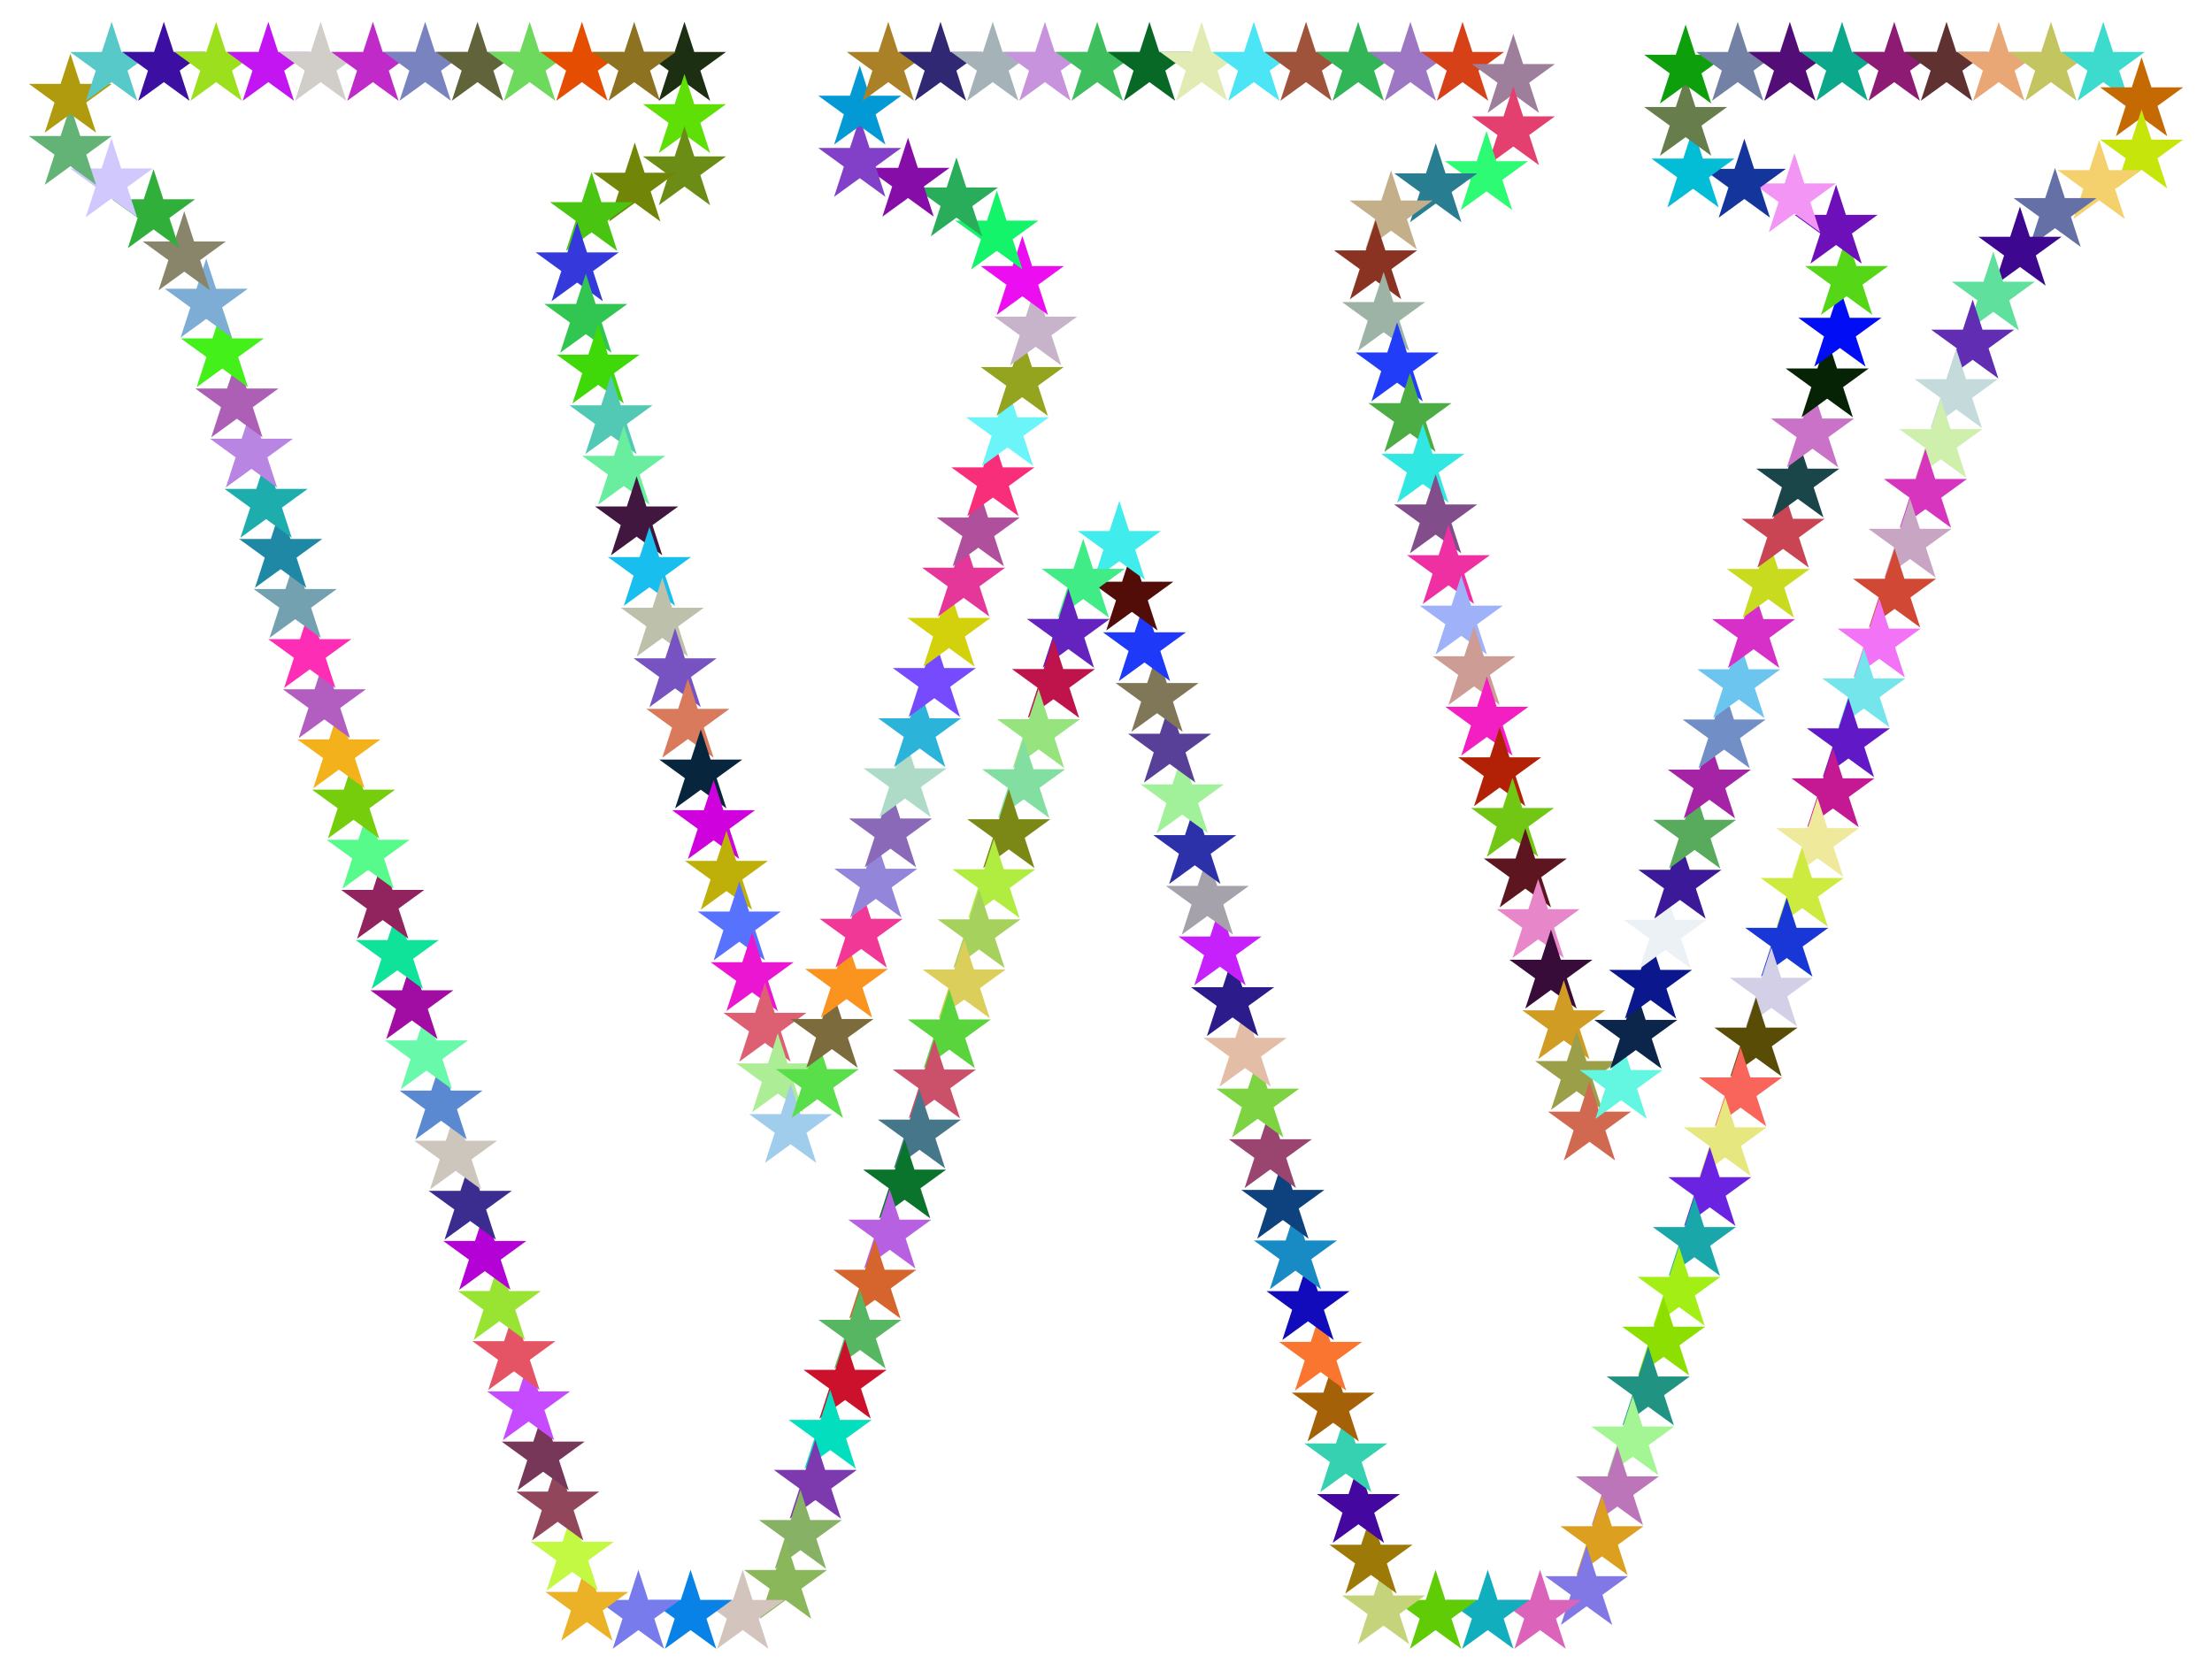 <?xml version="1.0" encoding="utf-8"?>

<!DOCTYPE svg PUBLIC "-//W3C//DTD SVG 1.1//EN" "http://www.w3.org/Graphics/SVG/1.1/DTD/svg11.dtd">
<svg version="1.1" id="Layer_1" xmlns="http://www.w3.org/2000/svg" xmlns:xlink="http://www.w3.org/1999/xlink" x="0px" y="0px"
	 viewBox="0 0 2174.807 1642.857" enable-background="new 0 0 2174.807 1642.857" xml:space="preserve">
<g>
	<polygon fill="#1C2F12" points="672.955,21.428 682.599,51.107 713.805,51.107 688.558,69.449 698.202,99.128 672.955,80.786 
		647.709,99.128 657.352,69.449 632.106,51.107 663.312,51.107 	"/>
	<polygon fill="#5EDF05" points="672.955,72.779 682.599,102.458 713.805,102.458 688.558,120.8 698.202,150.479 672.955,132.136 
		647.709,150.479 657.352,120.8 632.106,102.458 663.312,102.458 	"/>
	<polygon fill="#6B8D15" points="672.955,124.134 682.599,153.813 713.805,153.813 688.558,172.155 698.202,201.834 
		672.955,183.492 647.709,201.834 657.352,172.155 632.106,153.813 663.312,153.813 	"/>
	<polygon fill="#718508" points="624.1,140.193 633.743,169.872 664.949,169.872 639.703,188.214 649.346,217.892 624.1,199.55 
		598.854,217.892 608.497,188.214 583.251,169.872 614.457,169.872 	"/>
	<polygon fill="#49C511" points="581.654,169.155 591.297,198.834 622.503,198.834 597.257,217.176 606.9,246.855 581.654,228.513 
		556.408,246.855 566.051,217.176 540.805,198.834 572.011,198.834 	"/>
	<polygon fill="#3539DB" points="567.491,218.546 577.135,248.225 608.34,248.225 583.094,266.567 592.737,296.246 567.491,277.903 
		542.245,296.246 551.888,266.567 526.642,248.225 557.848,248.225 	"/>
	<polygon fill="#31C652" points="575.994,269.231 585.637,298.909 616.843,298.909 591.597,317.252 601.24,346.93 575.994,328.588 
		550.748,346.93 560.391,317.252 535.145,298.909 566.351,298.909 	"/>
	<polygon fill="#3FD909" points="588.082,319.076 597.725,348.754 628.931,348.754 603.685,367.097 613.328,396.775 
		588.082,378.433 562.836,396.775 572.479,367.097 547.233,348.754 578.439,348.754 	"/>
	<polygon fill="#52C9B5" points="600.711,368.914 610.354,398.592 641.56,398.592 616.314,416.935 625.957,446.613 600.711,428.271 
		575.465,446.613 585.108,416.935 559.862,398.592 591.068,398.592 	"/>
	<polygon fill="#69ED9E" points="613.305,418.616 622.948,448.294 654.154,448.294 628.908,466.637 638.551,496.315 
		613.305,477.973 588.059,496.315 597.702,466.637 572.456,448.294 603.662,448.294 	"/>
	<polygon fill="#41163F" points="625.922,468.408 635.566,498.087 666.772,498.087 641.525,516.429 651.169,546.108 
		625.922,527.765 600.676,546.108 610.32,516.429 585.073,498.087 616.279,498.087 	"/>
	<polygon fill="#18BFEE" points="638.524,518.139 648.167,547.817 679.373,547.817 654.127,566.16 663.77,595.838 638.524,577.496 
		613.278,595.838 622.921,566.16 597.675,547.817 628.881,547.817 	"/>
	<polygon fill="#BDC0AA" points="651.153,567.977 660.796,597.656 692.002,597.656 666.756,615.998 676.399,645.677 
		651.153,627.335 625.907,645.677 635.55,615.998 610.304,597.656 641.51,597.656 	"/>
	<polygon fill="#7653C0" points="663.75,617.688 673.393,647.367 704.599,647.367 679.353,665.709 688.996,695.388 663.75,677.045 
		638.504,695.388 648.147,665.709 622.901,647.367 654.107,647.367 	"/>
	<polygon fill="#D97A5C" points="676.359,667.446 686.002,697.124 717.208,697.124 691.961,715.467 701.605,745.145 
		676.359,726.803 651.112,745.145 660.756,715.467 635.509,697.124 666.715,697.124 	"/>
	<polygon fill="#07253D" points="688.984,717.269 698.627,746.948 729.833,746.948 704.587,765.29 714.23,794.969 688.984,776.626 
		663.738,794.969 673.381,765.29 648.135,746.948 679.341,746.948 	"/>
	<polygon fill="#CF01DD" points="701.598,767.049 711.241,796.727 742.447,796.727 717.201,815.07 726.844,844.748 701.598,826.406 
		676.352,844.748 685.995,815.07 660.749,796.727 691.955,796.727 	"/>
	<polygon fill="#BFAF09" points="714.232,816.908 723.875,846.587 755.081,846.587 729.835,864.929 739.478,894.608 
		714.232,876.265 688.986,894.608 698.629,864.929 673.383,846.587 704.589,846.587 	"/>
	<polygon fill="#5773FD" points="726.868,866.772 736.511,896.451 767.717,896.451 742.471,914.793 752.114,944.471 
		726.868,926.129 701.622,944.471 711.265,914.793 686.019,896.451 717.224,896.451 	"/>
	<polygon fill="#EB16D2" points="739.481,916.548 749.124,946.227 780.33,946.227 755.084,964.569 764.727,994.248 739.481,975.905 
		714.235,994.248 723.878,964.569 698.632,946.227 729.838,946.227 	"/>
	<polygon fill="#DC5F72" points="752.095,966.327 761.738,996.006 792.944,996.006 767.698,1014.348 777.341,1044.026 
		752.095,1025.684 726.849,1044.026 736.492,1014.348 711.246,996.006 742.452,996.006 	"/>
	<polygon fill="#ADED95" points="764.706,1016.097 774.35,1045.776 805.556,1045.776 780.309,1064.118 789.953,1093.797 
		764.706,1075.454 739.46,1093.797 749.104,1064.118 723.857,1045.776 755.063,1045.776 	"/>
	<polygon fill="#9FCDEB" points="777.336,1065.937 786.979,1095.616 818.185,1095.616 792.939,1113.958 802.582,1143.637 
		777.336,1125.294 752.09,1143.637 761.733,1113.958 736.487,1095.616 767.693,1095.616 	"/>
	<polygon fill="#59DF49" points="803.588,1021.708 813.231,1051.387 844.437,1051.387 819.19,1069.729 828.834,1099.408 
		803.588,1081.066 778.341,1099.408 787.985,1069.729 762.738,1051.387 793.944,1051.387 	"/>
	<polygon fill="#7B6B3D" points="817.971,972.401 827.614,1002.08 858.82,1002.08 833.574,1020.422 843.217,1050.101 
		817.971,1031.759 792.725,1050.101 802.368,1020.422 777.122,1002.08 808.328,1002.08 	"/>
	<polygon fill="#FB931F" points="832.334,923.165 841.978,952.844 873.184,952.844 847.937,971.186 857.581,1000.865 
		832.334,982.522 807.088,1000.865 816.732,971.186 791.485,952.844 822.691,952.844 	"/>
	<polygon fill="#F13897" points="846.705,873.904 856.348,903.582 887.554,903.582 862.308,921.924 871.951,951.603 
		846.705,933.261 821.459,951.603 831.102,921.924 805.856,903.582 837.062,903.582 	"/>
	<polygon fill="#9385D9" points="861.079,824.629 870.722,854.308 901.928,854.308 876.682,872.65 886.325,902.329 861.079,883.986 
		835.833,902.329 845.476,872.65 820.23,854.308 851.436,854.308 	"/>
	<polygon fill="#8A69B9" points="875.484,775.25 885.127,804.928 916.333,804.928 891.087,823.271 900.73,852.949 875.484,834.607 
		850.238,852.949 859.881,823.271 834.635,804.928 865.841,804.928 	"/>
	<polygon fill="#ADDBC7" points="889.874,725.923 899.517,755.601 930.723,755.601 905.477,773.944 915.12,803.622 889.874,785.28 
		864.628,803.622 874.271,773.944 849.025,755.601 880.23,755.601 	"/>
	<polygon fill="#2BB3D9" points="904.238,676.681 913.881,706.36 945.087,706.36 919.841,724.702 929.484,754.381 904.238,736.039 
		878.992,754.381 888.635,724.702 863.389,706.36 894.595,706.36 	"/>
	<polygon fill="#754BFD" points="918.642,627.306 928.285,656.985 959.491,656.985 934.245,675.327 943.888,705.006 
		918.642,686.664 893.396,705.006 903.039,675.327 877.793,656.985 908.999,656.985 	"/>
	<polygon fill="#D2D10B" points="933.028,577.992 942.671,607.671 973.877,607.671 948.631,626.013 958.274,655.692 
		933.028,637.349 907.781,655.692 917.425,626.013 892.179,607.671 923.384,607.671 	"/>
	<polygon fill="#E5379A" points="947.434,528.607 957.077,558.286 988.283,558.286 963.037,576.628 972.68,606.307 947.434,587.965 
		922.188,606.307 931.831,576.628 906.585,558.286 937.791,558.286 	"/>
	<polygon fill="#B04F9C" points="961.823,479.282 971.466,508.96 1002.672,508.96 977.426,527.303 987.069,556.981 961.823,538.639 
		936.577,556.981 946.22,527.303 920.974,508.96 952.18,508.96 	"/>
	<polygon fill="#F92E7A" points="976.221,429.925 985.865,459.604 1017.071,459.604 991.824,477.946 1001.468,507.625 
		976.221,489.282 950.975,507.625 960.618,477.946 935.372,459.604 966.578,459.604 	"/>
	<polygon fill="#6CF5F9" points="990.599,380.639 1000.242,410.317 1031.448,410.317 1006.202,428.66 1015.845,458.338 
		990.599,439.996 965.353,458.338 974.996,428.66 949.75,410.317 980.956,410.317 	"/>
	<polygon fill="#95A41F" points="1005,331.272 1014.644,360.951 1045.849,360.951 1020.603,379.293 1030.246,408.972 1005,390.629 
		979.754,408.972 989.397,379.293 964.151,360.951 995.357,360.951 	"/>
	<polygon fill="#C7B4CA" points="1018.208,281.684 1027.851,311.363 1059.057,311.363 1033.811,329.705 1043.454,359.384 
		1018.208,341.041 992.962,359.384 1002.605,329.705 977.359,311.363 1008.565,311.363 	"/>
	<polygon fill="#ED0DF1" points="1005.149,232.02 1014.792,261.699 1045.998,261.699 1020.752,280.041 1030.396,309.72 
		1005.149,291.378 979.903,309.72 989.546,280.041 964.3,261.699 995.506,261.699 	"/>
	<polygon fill="#13F46A" points="980.041,187.297 989.684,216.976 1020.89,216.976 995.644,235.318 1005.287,264.997 
		980.041,246.655 954.795,264.997 964.438,235.318 939.192,216.976 970.398,216.976 	"/>
	<polygon fill="#29AD5B" points="940.372,154.696 950.015,184.374 981.221,184.374 955.975,202.717 965.618,232.395 
		940.372,214.053 915.126,232.395 924.769,202.717 899.523,184.374 930.729,184.374 	"/>
	<polygon fill="#870DA9" points="892.774,135.377 902.417,165.056 933.623,165.056 908.377,183.398 918.02,213.077 892.774,194.734 
		867.528,213.077 877.171,183.398 851.925,165.056 883.13,165.056 	"/>
	<polygon fill="#8140C7" points="845.31,115.846 854.953,145.524 886.159,145.524 860.913,163.867 870.556,193.545 845.31,175.203 
		820.064,193.545 829.707,163.867 804.461,145.524 835.667,145.524 	"/>
	<polygon fill="#0299D5" points="845.31,64.457 854.953,94.136 886.159,94.136 860.913,112.478 870.556,142.157 845.31,123.815 
		820.064,142.157 829.707,112.478 804.461,94.136 835.667,94.136 	"/>
	<polygon fill="#AB8127" points="873.335,21.428 882.978,51.107 914.184,51.107 888.938,69.449 898.581,99.128 873.335,80.786 
		848.089,99.128 857.732,69.449 832.486,51.107 863.692,51.107 	"/>
	<polygon fill="#312874" points="924.7,21.428 934.343,51.107 965.549,51.107 940.303,69.449 949.946,99.128 924.7,80.786 
		899.454,99.128 909.097,69.449 883.851,51.107 915.057,51.107 	"/>
	<polygon fill="#A5B3B9" points="976.054,21.428 985.697,51.107 1016.903,51.107 991.657,69.449 1001.3,99.128 976.054,80.786 
		950.808,99.128 960.451,69.449 935.205,51.107 966.411,51.107 	"/>
	<polygon fill="#C793DD" points="1027.366,21.428 1037.01,51.107 1068.215,51.107 1042.969,69.449 1052.613,99.128 1027.366,80.786 
		1002.12,99.128 1011.763,69.449 986.517,51.107 1017.723,51.107 	"/>
	<polygon fill="#3FBE5D" points="1078.797,21.428 1088.44,51.107 1119.646,51.107 1094.4,69.449 1104.043,99.128 1078.797,80.786 
		1053.55,99.128 1063.194,69.449 1037.948,51.107 1069.153,51.107 	"/>
	<polygon fill="#076925" points="1130.116,21.428 1139.759,51.107 1170.965,51.107 1145.719,69.449 1155.362,99.128 
		1130.116,80.786 1104.87,99.128 1114.513,69.449 1089.267,51.107 1120.473,51.107 	"/>
	<polygon fill="#E3EBB5" points="1181.436,21.428 1191.079,51.107 1222.285,51.107 1197.039,69.449 1206.682,99.128 
		1181.436,80.786 1156.19,99.128 1165.833,69.449 1140.587,51.107 1171.793,51.107 	"/>
	<polygon fill="#4BE5F6" points="1232.791,21.428 1242.435,51.107 1273.641,51.107 1248.394,69.449 1258.037,99.128 
		1232.791,80.786 1207.545,99.128 1217.188,69.449 1191.942,51.107 1223.148,51.107 	"/>
	<polygon fill="#9F533B" points="1284.076,21.428 1293.719,51.107 1324.925,51.107 1299.679,69.449 1309.322,99.128 
		1284.076,80.786 1258.83,99.128 1268.473,69.449 1243.227,51.107 1274.433,51.107 	"/>
	<polygon fill="#31B557" points="1335.376,21.428 1345.019,51.107 1376.225,51.107 1350.979,69.449 1360.622,99.128 
		1335.376,80.786 1310.13,99.128 1319.773,69.449 1294.527,51.107 1325.733,51.107 	"/>
	<polygon fill="#9D77C3" points="1386.68,21.428 1396.323,51.107 1427.529,51.107 1402.283,69.449 1411.926,99.128 1386.68,80.786 
		1361.434,99.128 1371.077,69.449 1345.831,51.107 1377.037,51.107 	"/>
	<polygon fill="#D64117" points="1437.995,21.428 1447.639,51.107 1478.844,51.107 1453.598,69.449 1463.241,99.128 
		1437.995,80.786 1412.749,99.128 1422.392,69.449 1397.146,51.107 1428.352,51.107 	"/>
	<polygon fill="#9D7F9B" points="1487.904,33.314 1497.547,62.993 1528.753,62.993 1503.507,81.335 1513.15,111.014 
		1487.904,92.671 1462.658,111.014 1472.301,81.335 1447.055,62.993 1478.261,62.993 	"/>
	<polygon fill="#E33F6F" points="1487.904,84.75 1497.547,114.428 1528.753,114.428 1503.507,132.771 1513.15,162.449 
		1487.904,144.107 1462.658,162.449 1472.301,132.771 1447.055,114.428 1478.261,114.428 	"/>
	<polygon fill="#2DFB74" points="1461.507,128.831 1471.151,158.51 1502.356,158.51 1477.11,176.852 1486.753,206.531 
		1461.507,188.188 1436.261,206.531 1445.904,176.852 1420.658,158.51 1451.864,158.51 	"/>
	<polygon fill="#297D91" points="1411.614,140.825 1421.257,170.503 1452.463,170.503 1427.217,188.846 1436.86,218.524 
		1411.614,200.182 1386.367,218.524 1396.011,188.846 1370.764,170.503 1401.97,170.503 	"/>
	<polygon fill="#C3AF89" points="1367.68,167.529 1377.323,197.208 1408.529,197.208 1383.283,215.55 1392.926,245.229 
		1367.68,226.887 1342.434,245.229 1352.077,215.55 1326.831,197.208 1358.037,197.208 	"/>
	<polygon fill="#8B3323" points="1352.442,216.582 1362.085,246.261 1393.291,246.261 1368.045,264.603 1377.688,294.282 
		1352.442,275.939 1327.196,294.282 1336.839,264.603 1311.593,246.261 1342.799,246.261 	"/>
	<polygon fill="#9DB3A5" points="1360.354,267.382 1369.998,297.061 1401.203,297.061 1375.957,315.403 1385.601,345.082 
		1360.354,326.74 1335.108,345.082 1344.751,315.403 1319.505,297.061 1350.711,297.061 	"/>
	<polygon fill="#213DF7" points="1373.607,316.98 1383.25,346.659 1414.456,346.659 1389.21,365.001 1398.853,394.68 
		1373.607,376.337 1348.36,394.68 1358.004,365.001 1332.758,346.659 1363.964,346.659 	"/>
	<polygon fill="#4CAD44" points="1386.226,366.786 1395.869,396.465 1427.075,396.465 1401.829,414.807 1411.472,444.486 
		1386.226,426.143 1360.98,444.486 1370.623,414.807 1345.377,396.465 1376.583,396.465 	"/>
	<polygon fill="#31E7E1" points="1398.859,416.649 1408.502,446.327 1439.708,446.327 1414.462,464.67 1424.105,494.348 
		1398.859,476.006 1373.613,494.348 1383.256,464.67 1358.01,446.327 1389.216,446.327 	"/>
	<polygon fill="#814D8B" points="1411.471,466.427 1421.115,496.105 1452.32,496.105 1427.074,514.448 1436.718,544.126 
		1411.471,525.784 1386.225,544.126 1395.868,514.448 1370.622,496.105 1401.828,496.105 	"/>
	<polygon fill="#EF30A2" points="1424.099,516.265 1433.742,545.944 1464.948,545.944 1439.702,564.286 1449.345,593.965 
		1424.099,575.623 1398.853,593.965 1408.496,564.286 1383.25,545.944 1414.456,545.944 	"/>
	<polygon fill="#9FB1F9" points="1436.689,565.957 1446.332,595.636 1477.538,595.636 1452.292,613.978 1461.935,643.657 
		1436.689,625.314 1411.443,643.657 1421.086,613.978 1395.84,595.636 1427.046,595.636 	"/>
	<polygon fill="#CD9D95" points="1449.282,615.661 1458.925,645.339 1490.131,645.339 1464.885,663.682 1474.528,693.36 
		1449.282,675.018 1424.036,693.36 1433.679,663.682 1408.433,645.339 1439.639,645.339 	"/>
	<polygon fill="#F31FC2" points="1461.885,665.403 1471.528,695.082 1502.734,695.082 1477.488,713.424 1487.131,743.103 
		1461.885,724.76 1436.639,743.103 1446.282,713.424 1421.036,695.082 1452.242,695.082 	"/>
	<polygon fill="#B22105" points="1474.477,715.102 1484.12,744.781 1515.326,744.781 1490.08,763.123 1499.723,792.802 
		1474.477,774.459 1449.231,792.802 1458.874,763.123 1433.628,744.781 1464.834,744.781 	"/>
	<polygon fill="#72C715" points="1487.093,764.893 1496.736,794.571 1527.942,794.571 1502.695,812.914 1512.339,842.592 
		1487.093,824.25 1461.846,842.592 1471.49,812.914 1446.243,794.571 1477.449,794.571 	"/>
	<polygon fill="#5D151F" points="1499.688,814.604 1509.331,844.283 1540.537,844.283 1515.291,862.625 1524.934,892.304 
		1499.688,873.961 1474.442,892.304 1484.085,862.625 1458.839,844.283 1490.045,844.283 	"/>
	<polygon fill="#E786C9" points="1512.306,864.406 1521.949,894.085 1553.155,894.085 1527.909,912.427 1537.552,942.106 
		1512.306,923.763 1487.06,942.106 1496.703,912.427 1471.457,894.085 1502.663,894.085 	"/>
	<polygon fill="#370C38" points="1524.904,914.129 1534.547,943.808 1565.753,943.808 1540.507,962.15 1550.15,991.829 
		1524.904,973.486 1499.658,991.829 1509.301,962.15 1484.055,943.808 1515.261,943.808 	"/>
	<polygon fill="#D19C23" points="1537.511,963.888 1547.154,993.567 1578.36,993.567 1553.114,1011.909 1562.757,1041.588 
		1537.511,1023.245 1512.265,1041.588 1521.908,1011.909 1496.662,993.567 1527.868,993.567 	"/>
	<polygon fill="#9B9F48" points="1550.145,1013.754 1559.789,1043.433 1590.995,1043.433 1565.748,1061.775 1575.392,1091.453 
		1550.145,1073.111 1524.899,1091.453 1534.542,1061.775 1509.296,1043.433 1540.502,1043.433 	"/>
	<polygon fill="#D16951" points="1562.757,1063.53 1572.4,1093.208 1603.606,1093.208 1578.36,1111.551 1588.003,1141.229 
		1562.757,1122.887 1537.511,1141.229 1547.154,1111.551 1521.908,1093.208 1553.114,1093.208 	"/>
	<polygon fill="#63F6E1" points="1593.852,1022.609 1603.495,1052.287 1634.701,1052.287 1609.455,1070.63 1619.098,1100.308 
		1593.852,1081.966 1568.606,1100.308 1578.249,1070.63 1553.003,1052.287 1584.209,1052.287 	"/>
	<polygon fill="#0B254B" points="1608.34,973.287 1617.983,1002.965 1649.189,1002.965 1623.943,1021.308 1633.586,1050.986 
		1608.34,1032.644 1583.094,1050.986 1592.737,1021.308 1567.491,1002.965 1598.697,1002.965 	"/>
	<polygon fill="#0B188D" points="1622.791,924.088 1632.434,953.767 1663.64,953.767 1638.394,972.109 1648.037,1001.788 
		1622.791,983.445 1597.545,1001.788 1607.188,972.109 1581.942,953.767 1613.148,953.767 	"/>
	<polygon fill="#EBF1F5" points="1637.247,874.875 1646.89,904.554 1678.096,904.554 1652.849,922.896 1662.493,952.575 
		1637.247,934.232 1612,952.575 1621.644,922.896 1596.397,904.554 1627.603,904.554 	"/>
	<polygon fill="#3B1998" points="1651.7,825.671 1661.343,855.349 1692.549,855.349 1667.302,873.691 1676.946,903.37 
		1651.7,885.028 1626.453,903.37 1636.097,873.691 1610.85,855.349 1642.056,855.349 	"/>
	<polygon fill="#58AB5D" points="1666.146,776.488 1675.789,806.167 1706.995,806.167 1681.749,824.509 1691.392,854.188 
		1666.146,835.845 1640.9,854.188 1650.543,824.509 1625.297,806.167 1656.503,806.167 	"/>
	<polygon fill="#A523A5" points="1680.636,727.158 1690.279,756.836 1721.485,756.836 1696.239,775.179 1705.882,804.857 
		1680.636,786.515 1655.39,804.857 1665.033,775.179 1639.787,756.836 1670.993,756.836 	"/>
	<polygon fill="#728EC7" points="1695.118,677.855 1704.761,707.534 1735.967,707.534 1710.721,725.876 1720.364,755.555 
		1695.118,737.213 1669.872,755.555 1679.515,725.876 1654.269,707.534 1685.475,707.534 	"/>
	<polygon fill="#6CC5EF" points="1709.611,628.514 1719.254,658.192 1750.46,658.192 1725.214,676.535 1734.857,706.213 
		1709.611,687.871 1684.365,706.213 1694.008,676.535 1668.762,658.192 1699.968,658.192 	"/>
	<polygon fill="#D730C9" points="1724.106,579.168 1733.749,608.847 1764.955,608.847 1739.708,627.189 1749.352,656.868 
		1724.106,638.525 1698.859,656.868 1708.503,627.189 1683.256,608.847 1714.462,608.847 	"/>
	<polygon fill="#C9DB1F" points="1738.594,529.845 1748.237,559.524 1779.443,559.524 1754.196,577.866 1763.84,607.545 
		1738.594,589.202 1713.347,607.545 1722.99,577.866 1697.744,559.524 1728.95,559.524 	"/>
	<polygon fill="#C94554" points="1753.091,480.488 1762.734,510.166 1793.94,510.166 1768.694,528.509 1778.338,558.187 
		1753.091,539.845 1727.845,558.187 1737.488,528.509 1712.242,510.166 1743.448,510.166 	"/>
	<polygon fill="#1A4549" points="1767.562,431.223 1777.205,460.902 1808.411,460.902 1783.165,479.244 1792.808,508.923 
		1767.562,490.581 1742.316,508.923 1751.959,479.244 1726.713,460.902 1757.919,460.902 	"/>
	<polygon fill="#C972C7" points="1782.042,381.926 1791.685,411.605 1822.891,411.605 1797.645,429.947 1807.288,459.626 
		1782.042,441.284 1756.796,459.626 1766.439,429.947 1741.193,411.605 1772.399,411.605 	"/>
	<polygon fill="#062305" points="1796.472,332.689 1806.115,362.367 1837.321,362.367 1812.075,380.71 1821.718,410.388 
		1796.472,392.046 1771.226,410.388 1780.869,380.71 1755.623,362.367 1786.829,362.367 	"/>
	<polygon fill="#010DF4" points="1808.964,282.861 1818.607,312.54 1849.813,312.54 1824.567,330.882 1834.21,360.561 
		1808.964,342.219 1783.717,360.561 1793.361,330.882 1768.115,312.54 1799.32,312.54 	"/>
	<polygon fill="#55D717" points="1815.578,231.964 1825.221,261.642 1856.427,261.642 1831.181,279.985 1840.824,309.663 
		1815.578,291.321 1790.332,309.663 1799.975,279.985 1774.729,261.642 1805.935,261.642 	"/>
	<polygon fill="#6D10B9" points="1805.222,181.583 1814.865,211.262 1846.071,211.262 1820.825,229.604 1830.468,259.283 
		1805.222,240.941 1779.976,259.283 1789.619,229.604 1764.373,211.262 1795.578,211.262 	"/>
	<polygon fill="#F395F5" points="1764.282,150.71 1773.925,180.389 1805.131,180.389 1779.885,198.731 1789.528,228.41 
		1764.282,210.067 1739.036,228.41 1748.679,198.731 1723.433,180.389 1754.639,180.389 	"/>
	<polygon fill="#13359C" points="1715.009,136.352 1724.652,166.03 1755.858,166.03 1730.612,184.373 1740.255,214.051 
		1715.009,195.709 1689.763,214.051 1699.406,184.373 1674.16,166.03 1705.366,166.03 	"/>
	<polygon fill="#03BDD7" points="1664.569,126.291 1674.212,155.97 1705.418,155.97 1680.172,174.312 1689.815,203.991 
		1664.569,185.648 1639.323,203.991 1648.966,174.312 1623.72,155.97 1654.926,155.97 	"/>
	<polygon fill="#677D4C" points="1657.27,75.51 1666.913,105.189 1698.119,105.189 1672.873,123.531 1682.516,153.21 
		1657.27,134.868 1632.024,153.21 1641.667,123.531 1616.421,105.189 1647.627,105.189 	"/>
	<polygon fill="#0E9F0D" points="1657.27,24.137 1666.913,53.815 1698.119,53.815 1672.873,72.158 1682.516,101.836 1657.27,83.494 
		1632.024,101.836 1641.667,72.158 1616.421,53.815 1647.627,53.815 	"/>
	<polygon fill="#7382A4" points="1708.48,21.428 1718.123,51.107 1749.329,51.107 1724.083,69.449 1733.726,99.128 1708.48,80.786 
		1683.234,99.128 1692.877,69.449 1667.631,51.107 1698.837,51.107 	"/>
	<polygon fill="#530D77" points="1759.76,21.428 1769.403,51.107 1800.609,51.107 1775.363,69.449 1785.006,99.128 1759.76,80.786 
		1734.514,99.128 1744.157,69.449 1718.911,51.107 1750.117,51.107 	"/>
	<polygon fill="#0BA88B" points="1811.098,21.428 1820.741,51.107 1851.947,51.107 1826.701,69.449 1836.344,99.128 
		1811.098,80.786 1785.851,99.128 1795.495,69.449 1770.249,51.107 1801.454,51.107 	"/>
	<polygon fill="#8E1B73" points="1862.394,21.428 1872.037,51.107 1903.243,51.107 1877.997,69.449 1887.64,99.128 1862.394,80.786 
		1837.148,99.128 1846.791,69.449 1821.545,51.107 1852.751,51.107 	"/>
	<polygon fill="#5F3131" points="1913.798,21.428 1923.441,51.107 1954.647,51.107 1929.401,69.449 1939.044,99.128 
		1913.798,80.786 1888.552,99.128 1898.195,69.449 1872.949,51.107 1904.155,51.107 	"/>
	<polygon fill="#E9A776" points="1965.152,21.428 1974.796,51.107 2006.001,51.107 1980.755,69.449 1990.398,99.128 
		1965.152,80.786 1939.906,99.128 1949.549,69.449 1924.303,51.107 1955.509,51.107 	"/>
	<polygon fill="#C3C561" points="2016.489,21.428 2026.132,51.107 2057.338,51.107 2032.092,69.449 2041.735,99.128 
		2016.489,80.786 1991.243,99.128 2000.886,69.449 1975.64,51.107 2006.846,51.107 	"/>
	<polygon fill="#3DDBCD" points="2067.93,21.428 2077.573,51.107 2108.779,51.107 2083.533,69.449 2093.176,99.128 2067.93,80.786 
		2042.684,99.128 2052.327,69.449 2027.081,51.107 2058.287,51.107 	"/>
	<polygon fill="#C56903" points="2105.592,56.218 2115.235,85.896 2146.441,85.896 2121.195,104.239 2130.838,133.917 
		2105.592,115.575 2080.345,133.917 2089.989,104.239 2064.742,85.896 2095.948,85.896 	"/>
	<polygon fill="#C5E50B" points="2105.592,107.635 2115.235,137.314 2146.441,137.314 2121.195,155.656 2130.838,185.335 
		2105.592,166.992 2080.345,185.335 2089.989,155.656 2064.742,137.314 2095.948,137.314 	"/>
	<polygon fill="#F4D16D" points="2063.855,137.654 2073.498,167.333 2104.704,167.333 2079.458,185.675 2089.101,215.354 
		2063.855,197.012 2038.609,215.354 2048.252,185.675 2023.006,167.333 2054.212,167.333 	"/>
	<polygon fill="#6570A7" points="2020.478,165.099 2030.121,194.778 2061.327,194.778 2036.081,213.12 2045.724,242.799 
		2020.478,224.457 1995.232,242.799 2004.875,213.12 1979.629,194.778 2010.835,194.778 	"/>
	<polygon fill="#3D078F" points="1986.006,203.185 1995.649,232.864 2026.855,232.864 2001.609,251.206 2011.252,280.885 
		1986.006,262.542 1960.76,280.885 1970.403,251.206 1945.157,232.864 1976.363,232.864 	"/>
	<polygon fill="#5FE09D" points="1959.806,247.357 1969.449,277.035 2000.655,277.035 1975.409,295.378 1985.052,325.056 
		1959.806,306.714 1934.56,325.056 1944.203,295.378 1918.957,277.035 1950.162,277.035 	"/>
	<polygon fill="#602DB3" points="1939.513,294.504 1949.156,324.183 1980.362,324.183 1955.116,342.525 1964.759,372.204 
		1939.513,353.861 1914.267,372.204 1923.91,342.525 1898.664,324.183 1929.87,324.183 	"/>
	<polygon fill="#C5DADB" points="1923.335,343.221 1932.978,372.899 1964.184,372.899 1938.938,391.242 1948.581,420.92 
		1923.335,402.578 1898.089,420.92 1907.732,391.242 1882.485,372.899 1913.691,372.899 	"/>
	<polygon fill="#CFEFAD" points="1908.166,392.346 1917.81,422.025 1949.016,422.025 1923.769,440.367 1933.413,470.046 
		1908.166,451.703 1882.92,470.046 1892.563,440.367 1867.317,422.025 1898.523,422.025 	"/>
	<polygon fill="#D835BF" points="1893.026,441.382 1902.669,471.06 1933.875,471.06 1908.629,489.403 1918.272,519.081 
		1893.026,500.739 1867.78,519.081 1877.423,489.403 1852.177,471.06 1883.383,471.06 	"/>
	<polygon fill="#C7A5C3" points="1877.896,490.384 1887.539,520.062 1918.745,520.062 1893.499,538.405 1903.142,568.083 
		1877.896,549.741 1852.65,568.083 1862.293,538.405 1837.047,520.062 1868.253,520.062 	"/>
	<polygon fill="#D14935" points="1862.739,539.473 1872.382,569.152 1903.588,569.152 1878.342,587.494 1887.985,617.173 
		1862.739,598.831 1837.493,617.173 1847.136,587.494 1821.89,569.152 1853.096,569.152 	"/>
	<polygon fill="#F373F7" points="1847.602,588.498 1857.245,618.177 1888.451,618.177 1863.205,636.519 1872.848,666.198 
		1847.602,647.855 1822.356,666.198 1831.999,636.519 1806.753,618.177 1837.959,618.177 	"/>
	<polygon fill="#74E5EB" points="1832.473,637.498 1842.116,667.176 1873.322,667.176 1848.076,685.519 1857.719,715.197 
		1832.473,696.855 1807.227,715.197 1816.87,685.519 1791.624,667.176 1822.829,667.176 	"/>
	<polygon fill="#6119C7" points="1817.32,686.574 1826.963,716.253 1858.169,716.253 1832.923,734.595 1842.566,764.273 
		1817.32,745.931 1792.074,764.273 1801.717,734.595 1776.471,716.253 1807.677,716.253 	"/>
	<polygon fill="#C51893" points="1802.148,735.709 1811.792,765.388 1842.998,765.388 1817.751,783.73 1827.395,813.409 
		1802.148,795.067 1776.902,813.409 1786.546,783.73 1761.299,765.388 1792.505,765.388 	"/>
	<polygon fill="#EFE99B" points="1787.025,784.691 1796.668,814.37 1827.874,814.37 1802.628,832.712 1812.271,862.391 
		1787.025,844.048 1761.779,862.391 1771.422,832.712 1746.176,814.37 1777.382,814.37 	"/>
	<polygon fill="#CDEB3E" points="1771.881,833.737 1781.524,863.416 1812.73,863.416 1787.484,881.758 1797.127,911.437 
		1771.881,893.094 1746.635,911.437 1756.278,881.758 1731.032,863.416 1762.238,863.416 	"/>
	<polygon fill="#1937D7" points="1756.738,882.782 1766.381,912.461 1797.587,912.461 1772.341,930.803 1781.984,960.482 
		1756.738,942.14 1731.492,960.482 1741.135,930.803 1715.889,912.461 1747.095,912.461 	"/>
	<polygon fill="#D3CFE7" points="1741.587,931.851 1751.23,961.53 1782.436,961.53 1757.19,979.872 1766.833,1009.551 
		1741.587,991.208 1716.341,1009.551 1725.984,979.872 1700.738,961.53 1731.944,961.53 	"/>
	<polygon fill="#594C06" points="1726.443,980.9 1736.086,1010.579 1767.292,1010.579 1742.045,1028.921 1751.689,1058.6 
		1726.443,1040.258 1701.196,1058.6 1710.839,1028.921 1685.593,1010.579 1716.799,1010.579 	"/>
	<polygon fill="#F9645B" points="1711.31,1029.911 1720.953,1059.589 1752.159,1059.589 1726.913,1077.932 1736.556,1107.61 
		1711.31,1089.268 1686.064,1107.61 1695.707,1077.932 1670.461,1059.589 1701.667,1059.589 	"/>
	<polygon fill="#E7E77F" points="1696.171,1078.941 1705.814,1108.62 1737.02,1108.62 1711.774,1126.962 1721.417,1156.641 
		1696.171,1138.298 1670.925,1156.641 1680.568,1126.962 1655.322,1108.62 1686.528,1108.62 	"/>
	<polygon fill="#6B23E2" points="1681.037,1127.955 1690.68,1157.634 1721.886,1157.634 1696.64,1175.976 1706.283,1205.655 
		1681.037,1187.313 1655.791,1205.655 1665.434,1175.976 1640.188,1157.634 1671.394,1157.634 	"/>
	<polygon fill="#1AA7A9" points="1665.887,1177.023 1675.53,1206.702 1706.736,1206.702 1681.49,1225.044 1691.133,1254.723 
		1665.887,1236.38 1640.641,1254.723 1650.284,1225.044 1625.038,1206.702 1656.244,1206.702 	"/>
	<polygon fill="#A3EF15" points="1650.762,1226.009 1660.405,1255.688 1691.611,1255.688 1666.365,1274.03 1676.008,1303.708 
		1650.762,1285.366 1625.516,1303.708 1635.159,1274.03 1609.913,1255.688 1641.119,1255.688 	"/>
	<polygon fill="#8DDF01" points="1635.634,1275.004 1645.277,1304.682 1676.483,1304.682 1651.237,1323.025 1660.88,1352.703 
		1635.634,1334.361 1610.388,1352.703 1620.031,1323.025 1594.785,1304.682 1625.991,1304.682 	"/>
	<polygon fill="#219383" points="1620.504,1324.008 1630.147,1353.686 1661.353,1353.686 1636.106,1372.029 1645.75,1401.707 
		1620.504,1383.365 1595.257,1401.707 1604.901,1372.029 1579.654,1353.686 1610.86,1353.686 	"/>
	<polygon fill="#A3F693" points="1605.335,1373.133 1614.979,1402.812 1646.185,1402.812 1620.938,1421.154 1630.582,1450.833 
		1605.335,1432.49 1580.089,1450.833 1589.732,1421.154 1564.486,1402.812 1595.692,1402.812 	"/>
	<polygon fill="#BD75B9" points="1590.185,1422.2 1599.829,1451.878 1631.035,1451.878 1605.788,1470.221 1615.432,1499.899 
		1590.185,1481.557 1564.939,1499.899 1574.583,1470.221 1549.336,1451.878 1580.542,1451.878 	"/>
	<polygon fill="#DC9F1F" points="1575.048,1471.225 1584.692,1500.903 1615.897,1500.903 1590.651,1519.246 1600.294,1548.924 
		1575.048,1530.582 1549.802,1548.924 1559.445,1519.246 1534.199,1500.903 1565.405,1500.903 	"/>
	<polygon fill="#8178E5" points="1559.887,1520.329 1569.53,1550.008 1600.736,1550.008 1575.49,1568.35 1585.133,1598.029 
		1559.887,1579.687 1534.641,1598.029 1544.284,1568.35 1519.038,1550.008 1550.244,1550.008 	"/>
	<polygon fill="#DB63B9" points="1514.183,1543.729 1523.826,1573.407 1555.032,1573.407 1529.786,1591.75 1539.429,1621.428 
		1514.183,1603.086 1488.937,1621.428 1498.58,1591.75 1473.334,1573.407 1504.54,1573.407 	"/>
	<polygon fill="#11AFBD" points="1462.764,1543.729 1472.407,1573.407 1503.613,1573.407 1478.367,1591.75 1488.01,1621.428 
		1462.764,1603.086 1437.518,1621.428 1447.161,1591.75 1421.915,1573.407 1453.121,1573.407 	"/>
	<polygon fill="#5FCC05" points="1411.441,1543.729 1421.084,1573.407 1452.29,1573.407 1427.044,1591.75 1436.687,1621.428 
		1411.441,1603.086 1386.195,1621.428 1395.838,1591.75 1370.592,1573.407 1401.797,1573.407 	"/>
	<polygon fill="#C5D47A" points="1360.282,1539.313 1369.925,1568.992 1401.131,1568.992 1375.885,1587.334 1385.528,1617.013 
		1360.282,1598.671 1335.036,1617.013 1344.679,1587.334 1319.433,1568.992 1350.639,1568.992 	"/>
	<polygon fill="#9D7907" points="1347.909,1489.458 1357.552,1519.137 1388.758,1519.137 1363.512,1537.479 1373.155,1567.158 
		1347.909,1548.815 1322.663,1567.158 1332.306,1537.479 1307.06,1519.137 1338.266,1519.137 	"/>
	<polygon fill="#44079F" points="1335.542,1439.63 1345.186,1469.308 1376.391,1469.308 1351.145,1487.651 1360.789,1517.329 
		1335.542,1498.987 1310.296,1517.329 1319.939,1487.651 1294.693,1469.308 1325.899,1469.308 	"/>
	<polygon fill="#35D1B1" points="1323.171,1389.78 1332.814,1419.458 1364.02,1419.458 1338.774,1437.801 1348.417,1467.479 
		1323.171,1449.137 1297.925,1467.479 1307.568,1437.801 1282.322,1419.458 1313.527,1419.458 	"/>
	<polygon fill="#A56107" points="1310.778,1339.848 1320.422,1369.527 1351.628,1369.527 1326.381,1387.869 1336.025,1417.548 
		1310.778,1399.205 1285.532,1417.548 1295.176,1387.869 1269.929,1369.527 1301.135,1369.527 	"/>
	<polygon fill="#FA752F" points="1298.387,1289.919 1308.03,1319.598 1339.236,1319.598 1313.99,1337.94 1323.633,1367.619 
		1298.387,1349.276 1273.141,1367.619 1282.784,1337.94 1257.538,1319.598 1288.744,1319.598 	"/>
	<polygon fill="#110BBB" points="1286.014,1240.066 1295.657,1269.745 1326.863,1269.745 1301.617,1288.087 1311.26,1317.766 
		1286.014,1299.423 1260.768,1317.766 1270.411,1288.087 1245.165,1269.745 1276.371,1269.745 	"/>
	<polygon fill="#198BC4" points="1273.649,1190.243 1283.292,1219.922 1314.498,1219.922 1289.252,1238.264 1298.895,1267.943 
		1273.649,1249.6 1248.403,1267.943 1258.046,1238.264 1232.8,1219.922 1264.006,1219.922 	"/>
	<polygon fill="#0D427F" points="1261.301,1140.49 1270.945,1170.169 1302.151,1170.169 1276.904,1188.511 1286.547,1218.19 
		1261.301,1199.847 1236.055,1218.19 1245.698,1188.511 1220.452,1170.169 1251.658,1170.169 	"/>
	<polygon fill="#994570" points="1248.937,1090.668 1258.58,1120.347 1289.786,1120.347 1264.54,1138.689 1274.183,1168.368 
		1248.937,1150.026 1223.69,1168.368 1233.334,1138.689 1208.088,1120.347 1239.293,1120.347 	"/>
	<polygon fill="#7DD341" points="1236.582,1040.889 1246.225,1070.567 1277.431,1070.567 1252.185,1088.91 1261.828,1118.588 
		1236.582,1100.246 1211.336,1118.588 1220.979,1088.91 1195.733,1070.567 1226.939,1070.567 	"/>
	<polygon fill="#E3BDA5" points="1224.195,990.976 1233.838,1020.654 1265.044,1020.654 1239.798,1038.997 1249.441,1068.675 
		1224.195,1050.333 1198.949,1068.675 1208.592,1038.997 1183.346,1020.654 1214.552,1020.654 	"/>
	<polygon fill="#2B1B8B" points="1211.837,941.183 1221.48,970.862 1252.686,970.862 1227.44,989.204 1237.083,1018.883 
		1211.837,1000.541 1186.591,1018.883 1196.234,989.204 1170.988,970.862 1202.194,970.862 	"/>
	<polygon fill="#C721FB" points="1199.454,891.287 1209.097,920.966 1240.303,920.966 1215.057,939.308 1224.7,968.987 
		1199.454,950.644 1174.208,968.987 1183.851,939.308 1158.605,920.966 1189.811,920.966 	"/>
	<polygon fill="#A6A2AB" points="1187.095,841.49 1196.738,871.169 1227.944,871.169 1202.698,889.511 1212.341,919.19 
		1187.095,900.847 1161.849,919.19 1171.492,889.511 1146.246,871.169 1177.452,871.169 	"/>
	<polygon fill="#2C30A9" points="1174.712,791.594 1184.355,821.273 1215.561,821.273 1190.315,839.615 1199.958,869.294 
		1174.712,850.952 1149.466,869.294 1159.109,839.615 1133.863,821.273 1165.069,821.273 	"/>
	<polygon fill="#A1F19B" points="1162.339,741.741 1171.982,771.419 1203.188,771.419 1177.942,789.762 1187.585,819.44 
		1162.339,801.098 1137.093,819.44 1146.736,789.762 1121.49,771.419 1152.696,771.419 	"/>
	<polygon fill="#583F97" points="1149.97,691.903 1159.613,721.581 1190.819,721.581 1165.573,739.924 1175.216,769.602 
		1149.97,751.26 1124.724,769.602 1134.367,739.924 1109.121,721.581 1140.327,721.581 	"/>
	<polygon fill="#807758" points="1137.588,642.013 1147.232,671.691 1178.438,671.691 1153.191,690.034 1162.834,719.712 
		1137.588,701.37 1112.342,719.712 1121.985,690.034 1096.739,671.691 1127.945,671.691 	"/>
	<polygon fill="#1F39F8" points="1125.209,592.134 1134.853,621.812 1166.058,621.812 1140.812,640.155 1150.455,669.833 
		1125.209,651.491 1099.963,669.833 1109.606,640.155 1084.36,621.812 1115.566,621.812 	"/>
	<polygon fill="#530D09" points="1112.856,542.359 1122.499,572.037 1153.705,572.037 1128.459,590.38 1138.102,620.058 
		1112.856,601.716 1087.61,620.058 1097.253,590.38 1072.007,572.037 1103.213,572.037 	"/>
	<polygon fill="#41ECED" points="1100.493,492.546 1110.137,522.224 1141.343,522.224 1116.096,540.567 1125.74,570.245 
		1100.493,551.903 1075.247,570.245 1084.891,540.567 1059.644,522.224 1090.85,522.224 	"/>
	<polygon fill="#40EC85" points="1065.043,529.754 1074.686,559.433 1105.892,559.433 1080.646,577.775 1090.289,607.454 
		1065.043,589.111 1039.797,607.454 1049.44,577.775 1024.194,559.433 1055.4,559.433 	"/>
	<polygon fill="#6423BF" points="1050.412,578.972 1060.055,608.651 1091.261,608.651 1066.015,626.993 1075.658,656.672 
		1050.412,638.329 1025.166,656.672 1034.809,626.993 1009.563,608.651 1040.769,608.651 	"/>
	<polygon fill="#BF134B" points="1035.755,628.275 1045.399,657.953 1076.605,657.953 1051.358,676.296 1061.002,705.974 
		1035.755,687.632 1010.509,705.974 1020.153,676.296 994.906,657.953 1026.112,657.953 	"/>
	<polygon fill="#97E47E" points="1021.1,677.574 1030.743,707.252 1061.949,707.252 1036.703,725.595 1046.346,755.273 
		1021.1,736.931 995.854,755.273 1005.497,725.595 980.251,707.252 1011.457,707.252 	"/>
	<polygon fill="#83DFA1" points="1006.472,726.781 1016.115,756.46 1047.321,756.46 1022.075,774.802 1031.718,804.481 
		1006.472,786.138 981.226,804.481 990.869,774.802 965.623,756.46 996.829,756.46 	"/>
	<polygon fill="#7B8815" points="991.852,775.961 1001.496,805.64 1032.701,805.64 1007.455,823.982 1017.099,853.661 
		991.852,835.318 966.606,853.661 976.249,823.982 951.003,805.64 982.209,805.64 	"/>
	<polygon fill="#B1ED41" points="977.227,825.161 986.87,854.84 1018.076,854.84 992.83,873.182 1002.473,902.861 977.227,884.518 
		951.98,902.861 961.624,873.182 936.377,854.84 967.583,854.84 	"/>
	<polygon fill="#A5D15C" points="962.59,874.398 972.233,904.076 1003.439,904.076 978.193,922.419 987.836,952.097 962.59,933.755 
		937.344,952.097 946.987,922.419 921.741,904.076 952.947,904.076 	"/>
	<polygon fill="#DCCE5A" points="947.932,923.704 957.576,953.383 988.781,953.383 963.535,971.725 973.178,1001.404 
		947.932,983.061 922.686,1001.404 932.329,971.725 907.083,953.383 938.289,953.383 	"/>
	<polygon fill="#5AD43D" points="933.319,972.861 942.962,1002.54 974.168,1002.54 948.922,1020.882 958.565,1050.561 
		933.319,1032.219 908.073,1050.561 917.716,1020.882 892.47,1002.54 923.676,1002.54 	"/>
	<polygon fill="#CB516B" points="918.669,1022.143 928.312,1051.821 959.518,1051.821 934.272,1070.164 943.915,1099.842 
		918.669,1081.5 893.423,1099.842 903.066,1070.164 877.82,1051.821 909.026,1051.821 	"/>
	<polygon fill="#457689" points="904.036,1071.368 913.679,1101.046 944.885,1101.046 919.639,1119.389 929.282,1149.067 
		904.036,1130.725 878.79,1149.067 888.433,1119.389 863.187,1101.046 894.393,1101.046 	"/>
	<polygon fill="#0B742C" points="889.426,1120.514 899.069,1150.192 930.275,1150.192 905.029,1168.535 914.672,1198.213 
		889.426,1179.871 864.18,1198.213 873.823,1168.535 848.577,1150.192 879.783,1150.192 	"/>
	<polygon fill="#B860E2" points="874.786,1169.763 884.429,1199.442 915.635,1199.442 890.389,1217.784 900.032,1247.463 
		874.786,1229.12 849.54,1247.463 859.183,1217.784 833.937,1199.442 865.143,1199.442 	"/>
	<polygon fill="#D5652C" points="860.148,1219.003 869.791,1248.682 900.997,1248.682 875.751,1267.024 885.394,1296.703 
		860.148,1278.36 834.902,1296.703 844.545,1267.024 819.299,1248.682 850.505,1248.682 	"/>
	<polygon fill="#57B661" points="845.514,1268.231 855.157,1297.909 886.363,1297.909 861.117,1316.252 870.76,1345.93 
		845.514,1327.588 820.268,1345.93 829.911,1316.252 804.665,1297.909 835.871,1297.909 	"/>
	<polygon fill="#CB112C" points="830.885,1317.44 840.529,1347.118 871.735,1347.118 846.488,1365.461 856.132,1395.139 
		830.885,1376.797 805.639,1395.139 815.283,1365.461 790.036,1347.118 821.242,1347.118 	"/>
	<polygon fill="#03DFBE" points="816.254,1366.66 825.897,1396.339 857.103,1396.339 831.857,1414.681 841.5,1444.36 
		816.254,1426.018 791.007,1444.36 800.651,1414.681 775.404,1396.339 806.61,1396.339 	"/>
	<polygon fill="#7D3AAE" points="801.633,1415.843 811.276,1445.521 842.482,1445.521 817.236,1463.864 826.879,1493.542 
		801.633,1475.2 776.387,1493.542 786.03,1463.864 760.784,1445.521 791.99,1445.521 	"/>
	<polygon fill="#87B165" points="786.987,1465.11 796.63,1494.789 827.836,1494.789 802.59,1513.131 812.233,1542.81 
		786.987,1524.467 761.741,1542.81 771.384,1513.131 746.138,1494.789 777.344,1494.789 	"/>
	<polygon fill="#89B759" points="772.376,1514.261 782.019,1543.94 813.225,1543.94 787.979,1562.282 797.622,1591.961 
		772.376,1573.619 747.13,1591.961 756.773,1562.282 731.527,1543.94 762.733,1543.94 	"/>
	<polygon fill="#D3C5BD" points="730.239,1543.729 739.882,1573.407 771.088,1573.407 745.842,1591.75 755.485,1621.428 
		730.239,1603.086 704.993,1621.428 714.636,1591.75 689.39,1573.407 720.596,1573.407 	"/>
	<polygon fill="#0982E7" points="678.967,1543.729 688.61,1573.407 719.816,1573.407 694.57,1591.75 704.213,1621.428 
		678.967,1603.086 653.721,1621.428 663.364,1591.75 638.118,1573.407 669.324,1573.407 	"/>
	<polygon fill="#777BEB" points="627.664,1543.729 637.307,1573.407 668.513,1573.407 643.267,1591.75 652.91,1621.428 
		627.664,1603.086 602.418,1621.428 612.061,1591.75 586.815,1573.407 618.021,1573.407 	"/>
	<polygon fill="#EBB127" points="577.003,1535.808 586.646,1565.487 617.852,1565.487 592.606,1583.829 602.249,1613.508 
		577.003,1595.165 551.757,1613.508 561.4,1583.829 536.154,1565.487 567.36,1565.487 	"/>
	<polygon fill="#C3F943" points="562.675,1486.533 572.319,1516.211 603.525,1516.211 578.278,1534.553 587.922,1564.232 
		562.675,1545.89 537.429,1564.232 547.073,1534.553 521.826,1516.211 553.032,1516.211 	"/>
	<polygon fill="#91465B" points="548.333,1437.205 557.976,1466.884 589.182,1466.884 563.936,1485.226 573.579,1514.905 
		548.333,1496.563 523.087,1514.905 532.73,1485.226 507.484,1466.884 538.69,1466.884 	"/>
	<polygon fill="#773759" points="534.021,1387.982 543.664,1417.661 574.87,1417.661 549.624,1436.003 559.267,1465.682 
		534.021,1447.339 508.775,1465.682 518.418,1436.003 493.172,1417.661 524.378,1417.661 	"/>
	<polygon fill="#C74BFE" points="519.674,1338.639 529.317,1368.318 560.523,1368.318 535.276,1386.66 544.92,1416.339 
		519.674,1397.996 494.427,1416.339 504.071,1386.66 478.824,1368.318 510.03,1368.318 	"/>
	<polygon fill="#E55465" points="505.311,1289.242 514.954,1318.921 546.16,1318.921 520.914,1337.263 530.557,1366.942 
		505.311,1348.599 480.065,1366.942 489.708,1337.263 464.462,1318.921 495.668,1318.921 	"/>
	<polygon fill="#99E333" points="490.981,1239.96 500.625,1269.639 531.831,1269.639 506.584,1287.981 516.228,1317.66 
		490.981,1299.318 465.735,1317.66 475.378,1287.981 450.132,1269.639 481.338,1269.639 	"/>
	<polygon fill="#B301D6" points="476.665,1190.723 486.308,1220.402 517.514,1220.402 492.268,1238.744 501.911,1268.423 
		476.665,1250.08 451.419,1268.423 461.062,1238.744 435.816,1220.402 467.022,1220.402 	"/>
	<polygon fill="#3B2D90" points="462.327,1141.411 471.97,1171.089 503.176,1171.089 477.93,1189.432 487.573,1219.11 
		462.327,1200.768 437.081,1219.11 446.724,1189.432 421.478,1171.089 452.684,1171.089 	"/>
	<polygon fill="#CDC6BD" points="447.988,1092.097 457.631,1121.776 488.837,1121.776 463.591,1140.118 473.234,1169.797 
		447.988,1151.454 422.742,1169.797 432.385,1140.118 407.139,1121.776 438.345,1121.776 	"/>
	<polygon fill="#5B89D1" points="433.66,1042.819 443.303,1072.497 474.509,1072.497 449.263,1090.84 458.906,1120.518 
		433.66,1102.176 408.414,1120.518 418.057,1090.84 392.811,1072.497 424.017,1072.497 	"/>
	<polygon fill="#69F9AB" points="419.315,993.482 428.958,1023.16 460.164,1023.16 434.917,1041.503 444.561,1071.181 
		419.315,1052.839 394.068,1071.181 403.712,1041.503 378.465,1023.16 409.671,1023.16 	"/>
	<polygon fill="#A10DA3" points="404.972,944.156 414.616,973.835 445.822,973.835 420.575,992.177 430.219,1021.856 
		404.972,1003.513 379.726,1021.856 389.369,992.177 364.123,973.835 395.329,973.835 	"/>
	<polygon fill="#0FE399" points="390.632,894.837 400.275,924.516 431.481,924.516 406.235,942.858 415.878,972.537 
		390.632,954.194 365.386,972.537 375.029,942.858 349.783,924.516 380.989,924.516 	"/>
	<polygon fill="#91235F" points="376.284,845.489 385.927,875.168 417.133,875.168 391.887,893.51 401.53,923.189 376.284,904.846 
		351.038,923.189 360.681,893.51 335.435,875.168 366.641,875.168 	"/>
	<polygon fill="#57FB8B" points="361.95,796.193 371.593,825.871 402.799,825.871 377.553,844.214 387.196,873.892 361.95,855.55 
		336.704,873.892 346.347,844.214 321.101,825.871 352.307,825.871 	"/>
	<polygon fill="#75CD0B" points="347.608,746.868 357.252,776.547 388.457,776.547 363.211,794.889 372.854,824.568 
		347.608,806.225 322.362,824.568 332.005,794.889 306.759,776.547 337.965,776.547 	"/>
	<polygon fill="#F3B11B" points="333.249,697.485 342.893,727.163 374.099,727.163 348.852,745.505 358.496,775.184 
		333.249,756.842 308.003,775.184 317.647,745.505 292.4,727.163 323.606,727.163 	"/>
	<polygon fill="#B25DC0" points="318.903,648.145 328.547,677.824 359.752,677.824 334.506,696.166 344.15,725.845 318.903,707.502 
		293.657,725.845 303.3,696.166 278.054,677.824 309.26,677.824 	"/>
	<polygon fill="#FE2DB5" points="304.582,598.89 314.225,628.568 345.431,628.568 320.185,646.911 329.828,676.589 304.582,658.247 
		279.336,676.589 288.979,646.911 263.733,628.568 294.939,628.568 	"/>
	<polygon fill="#73A1AF" points="290.247,549.589 299.89,579.268 331.096,579.268 305.85,597.61 315.493,627.289 290.247,608.947 
		265.001,627.289 274.644,597.61 249.398,579.268 280.604,579.268 	"/>
	<polygon fill="#1F89A5" points="275.934,500.363 285.577,530.042 316.783,530.042 291.537,548.384 301.18,578.063 275.934,559.721 
		250.688,578.063 260.331,548.384 235.085,530.042 266.291,530.042 	"/>
	<polygon fill="#1EADAD" points="261.618,451.129 271.261,480.807 302.467,480.807 277.221,499.15 286.864,528.828 261.618,510.486 
		236.372,528.828 246.015,499.15 220.769,480.807 251.975,480.807 	"/>
	<polygon fill="#B985E3" points="247.256,401.732 256.899,431.411 288.105,431.411 262.859,449.753 272.502,479.432 
		247.256,461.089 222.009,479.432 231.653,449.753 206.406,431.411 237.612,431.411 	"/>
	<polygon fill="#AC5FB5" points="232.916,352.415 242.559,382.093 273.765,382.093 248.519,400.436 258.162,430.114 
		232.916,411.772 207.67,430.114 217.313,400.436 192.067,382.093 223.273,382.093 	"/>
	<polygon fill="#43F01A" points="218.571,303.073 228.214,332.752 259.42,332.752 234.174,351.094 243.817,380.773 218.571,362.43 
		193.325,380.773 202.968,351.094 177.722,332.752 208.928,332.752 	"/>
	<polygon fill="#7DADD4" points="202.776,254.275 212.419,283.953 243.625,283.953 218.379,302.296 228.022,331.974 
		202.776,313.632 177.53,331.974 187.173,302.296 161.927,283.953 193.133,283.953 	"/>
	<polygon fill="#89856B" points="181.155,207.79 190.798,237.469 222.004,237.469 196.758,255.811 206.401,285.49 181.155,267.147 
		155.909,285.49 165.552,255.811 140.306,237.469 171.512,237.469 	"/>
	<polygon fill="#31AF3B" points="150.956,166.308 160.599,195.986 191.805,195.986 166.559,214.329 176.202,244.007 
		150.956,225.665 125.71,244.007 135.353,214.329 110.107,195.986 141.313,195.986 	"/>
	<polygon fill="#D1C9FE" points="109.508,135.937 119.151,165.615 150.357,165.615 125.111,183.958 134.754,213.636 
		109.508,195.294 84.262,213.636 93.905,183.958 68.659,165.615 99.865,165.615 	"/>
	<polygon fill="#63B377" points="69.216,104.073 78.859,133.752 110.065,133.752 84.819,152.094 94.462,181.773 69.216,163.43 
		43.97,181.773 53.613,152.094 28.367,133.752 59.573,133.752 	"/>
	<polygon fill="#B09B0F" points="69.216,52.79 78.859,82.469 110.065,82.469 84.819,100.811 94.462,130.49 69.216,112.147 
		43.97,130.49 53.613,100.811 28.367,82.469 59.573,82.469 	"/>
	<polygon fill="#57C9C9" points="109.766,21.428 119.41,51.107 150.615,51.107 125.369,69.449 135.012,99.128 109.766,80.786 
		84.52,99.128 94.163,69.449 68.917,51.107 100.123,51.107 	"/>
	<polygon fill="#3C0EA1" points="161.097,21.428 170.74,51.107 201.946,51.107 176.699,69.449 186.343,99.128 161.097,80.786 
		135.85,99.128 145.494,69.449 120.247,51.107 151.453,51.107 	"/>
	<polygon fill="#9BDF1D" points="212.488,21.428 222.132,51.107 253.337,51.107 228.091,69.449 237.735,99.128 212.488,80.786 
		187.242,99.128 196.885,69.449 171.639,51.107 202.845,51.107 	"/>
	<polygon fill="#C315F2" points="263.831,21.428 273.474,51.107 304.68,51.107 279.434,69.449 289.077,99.128 263.831,80.786 
		238.585,99.128 248.228,69.449 222.982,51.107 254.188,51.107 	"/>
	<polygon fill="#D1CDC9" points="315.245,21.428 324.888,51.107 356.094,51.107 330.848,69.449 340.491,99.128 315.245,80.786 
		289.999,99.128 299.642,69.449 274.396,51.107 305.602,51.107 	"/>
	<polygon fill="#BF2AC9" points="366.646,21.428 376.289,51.107 407.495,51.107 382.249,69.449 391.892,99.128 366.646,80.786 
		341.4,99.128 351.043,69.449 325.797,51.107 357.003,51.107 	"/>
	<polygon fill="#7983BF" points="418.05,21.428 427.693,51.107 458.899,51.107 433.652,69.449 443.296,99.128 418.05,80.786 
		392.803,99.128 402.447,69.449 377.2,51.107 408.406,51.107 	"/>
	<polygon fill="#61633B" points="469.481,21.428 479.124,51.107 510.33,51.107 485.084,69.449 494.727,99.128 469.481,80.786 
		444.235,99.128 453.878,69.449 428.632,51.107 459.837,51.107 	"/>
	<polygon fill="#6DD95D" points="520.767,21.428 530.41,51.107 561.616,51.107 536.37,69.449 546.013,99.128 520.767,80.786 
		495.52,99.128 505.164,69.449 479.917,51.107 511.123,51.107 	"/>
	<polygon fill="#E54D01" points="572.162,21.428 581.805,51.107 613.011,51.107 587.765,69.449 597.408,99.128 572.162,80.786 
		546.916,99.128 556.559,69.449 531.313,51.107 562.519,51.107 	"/>
	<polygon fill="#8D7321" points="623.539,21.428 633.182,51.107 664.388,51.107 639.142,69.449 648.785,99.128 623.539,80.786 
		598.293,99.128 607.936,69.449 582.69,51.107 613.896,51.107 	"/>
</g>
</svg>
